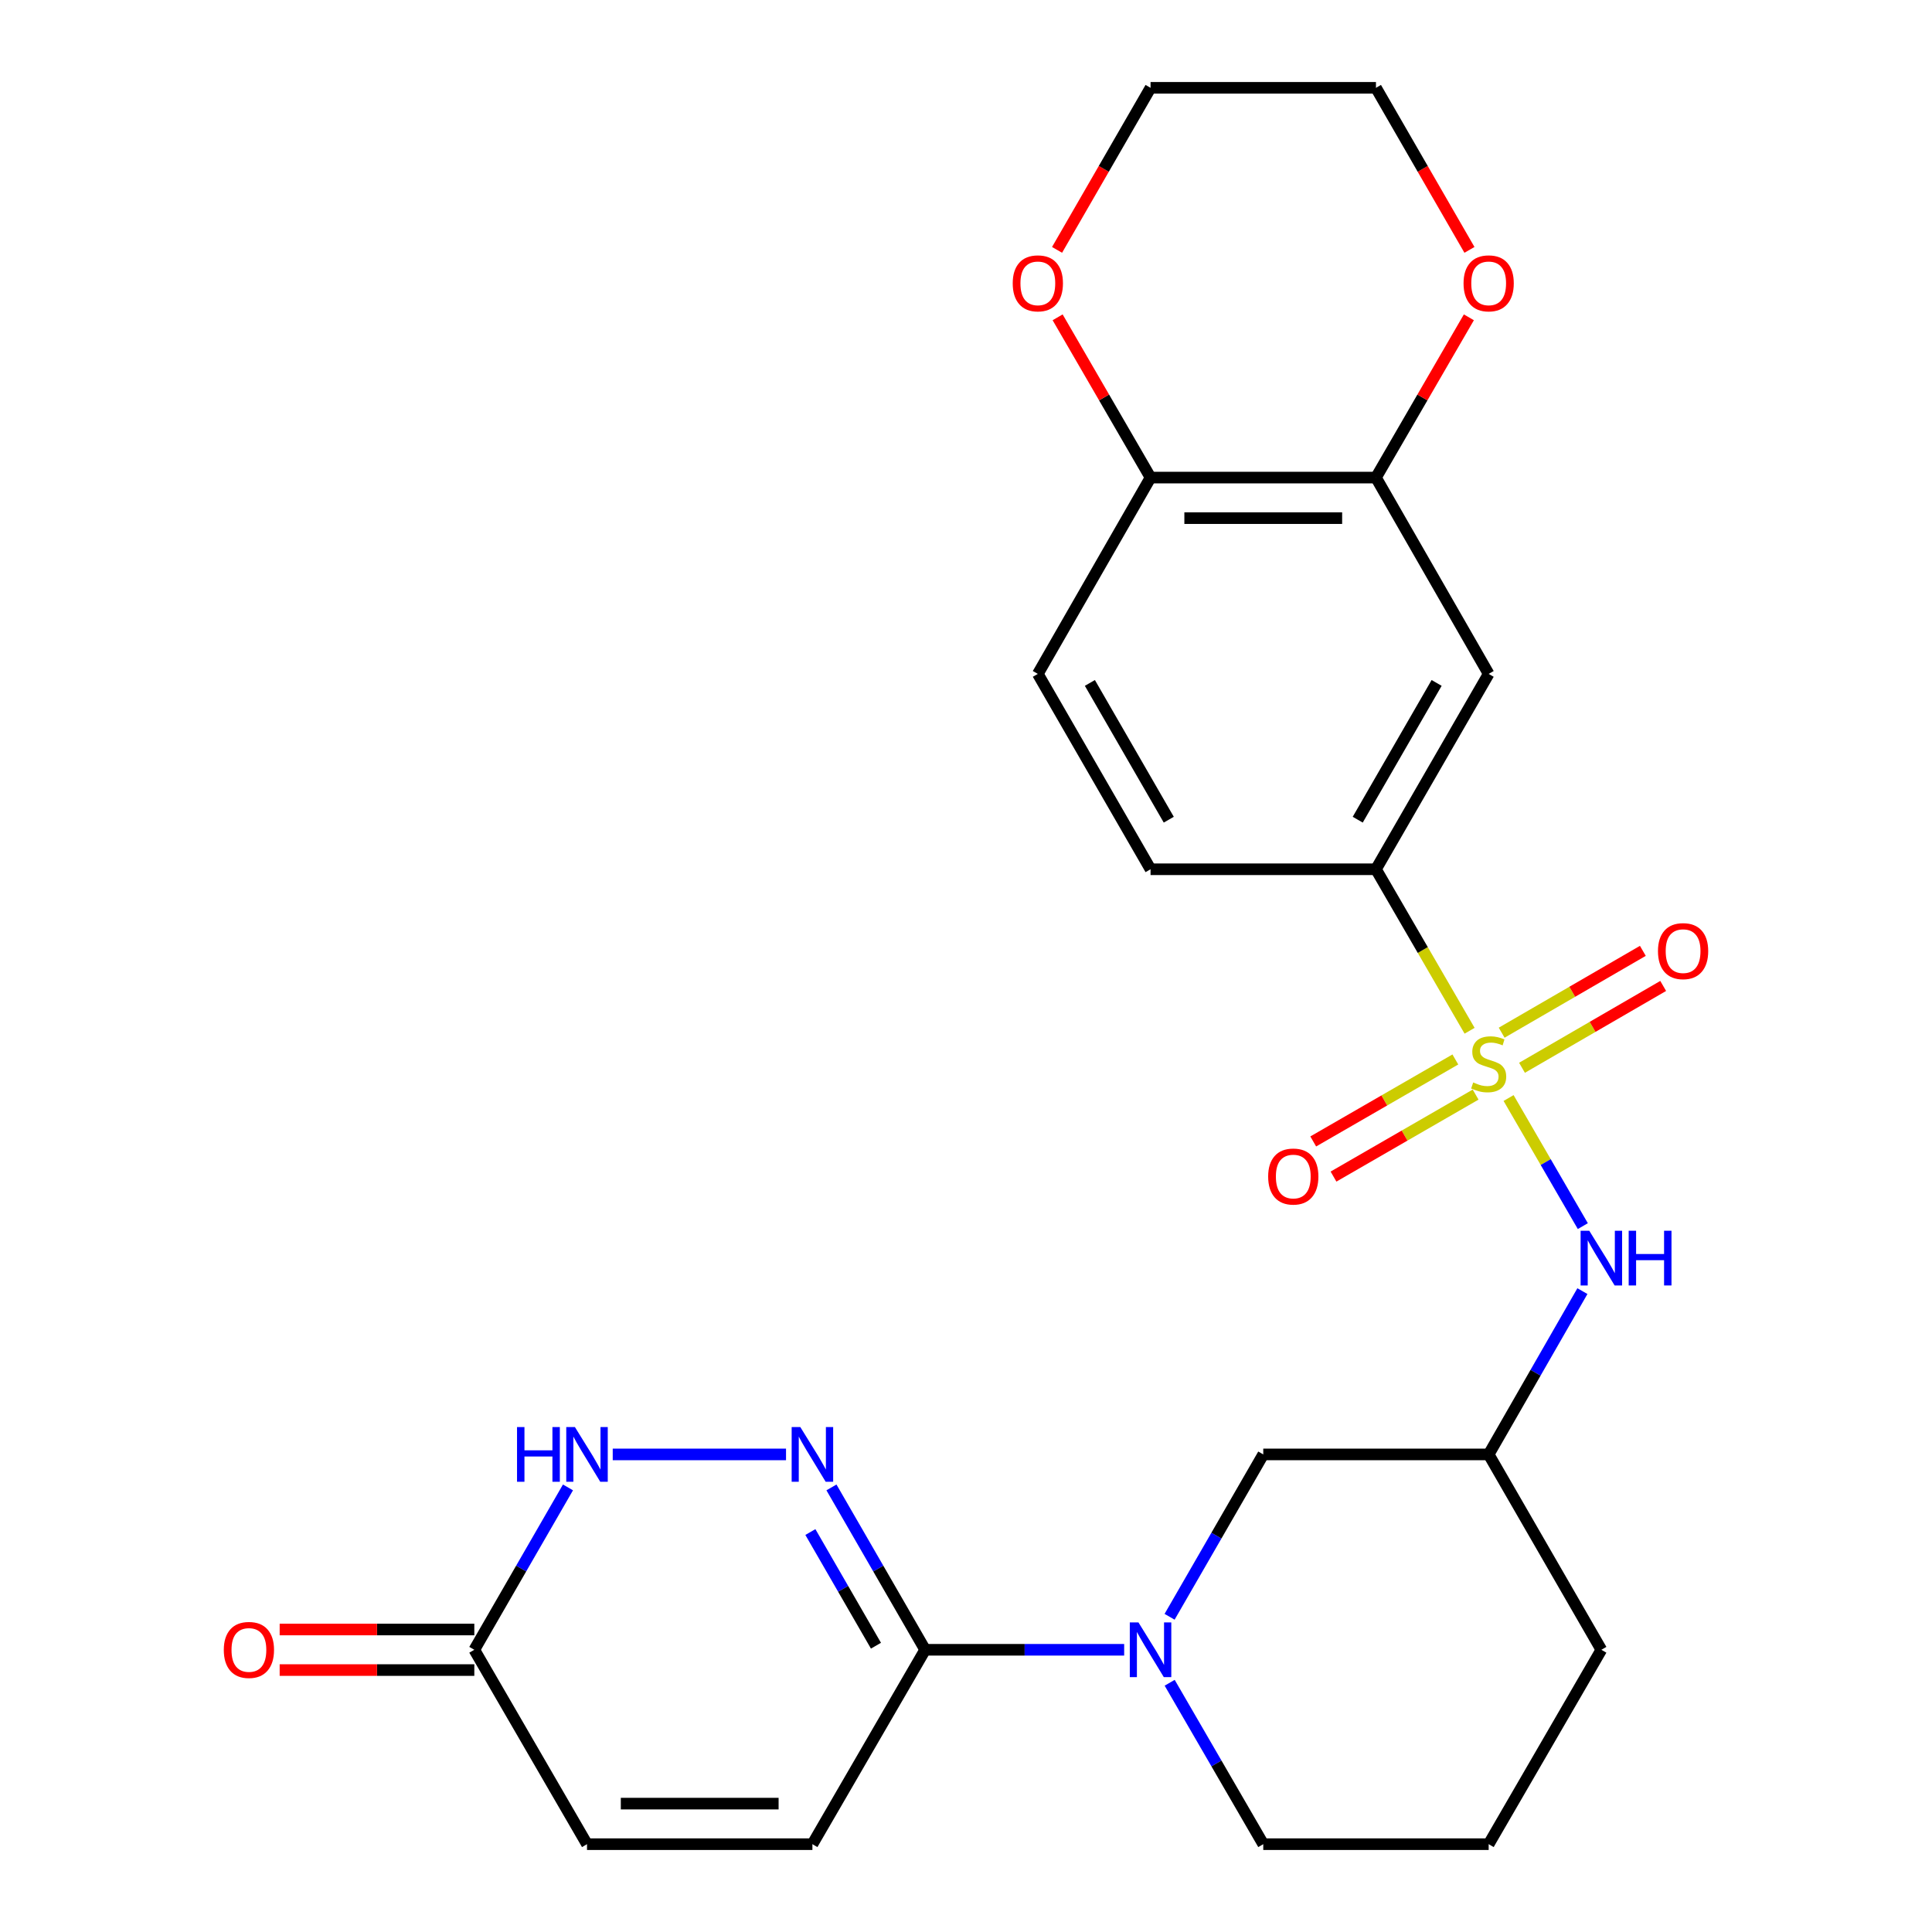 <?xml version='1.0' encoding='iso-8859-1'?>
<svg version='1.1' baseProfile='full'
              xmlns='http://www.w3.org/2000/svg'
                      xmlns:rdkit='http://www.rdkit.org/xml'
                      xmlns:xlink='http://www.w3.org/1999/xlink'
                  xml:space='preserve'
width='1000px' height='1000px' viewBox='0 0 1000 1000'>
<!-- END OF HEADER -->
<rect style='opacity:1.0;fill:#FFFFFF;stroke:none' width='1000' height='1000' x='0' y='0'> </rect>
<path class='bond-3' d='M 760.659,533.521 L 736.426,491.725' style='fill:none;fill-rule:evenodd;stroke:#CCCC00;stroke-width:6px;stroke-linecap:butt;stroke-linejoin:miter;stroke-opacity:1' />
<path class='bond-3' d='M 736.426,491.725 L 712.192,449.929' style='fill:none;fill-rule:evenodd;stroke:#000000;stroke-width:6px;stroke-linecap:butt;stroke-linejoin:miter;stroke-opacity:1' />
<path class='bond-4' d='M 780.841,568.337 L 800.054,601.488' style='fill:none;fill-rule:evenodd;stroke:#CCCC00;stroke-width:6px;stroke-linecap:butt;stroke-linejoin:miter;stroke-opacity:1' />
<path class='bond-4' d='M 800.054,601.488 L 819.267,634.638' style='fill:none;fill-rule:evenodd;stroke:#0000FF;stroke-width:6px;stroke-linecap:butt;stroke-linejoin:miter;stroke-opacity:1' />
<path class='bond-10' d='M 787.784,552.682 L 824.325,531.502' style='fill:none;fill-rule:evenodd;stroke:#CCCC00;stroke-width:6px;stroke-linecap:butt;stroke-linejoin:miter;stroke-opacity:1' />
<path class='bond-10' d='M 824.325,531.502 L 860.866,510.322' style='fill:none;fill-rule:evenodd;stroke:#FF0000;stroke-width:6px;stroke-linecap:butt;stroke-linejoin:miter;stroke-opacity:1' />
<path class='bond-10' d='M 777.256,534.519 L 813.797,513.339' style='fill:none;fill-rule:evenodd;stroke:#CCCC00;stroke-width:6px;stroke-linecap:butt;stroke-linejoin:miter;stroke-opacity:1' />
<path class='bond-10' d='M 813.797,513.339 L 850.338,492.159' style='fill:none;fill-rule:evenodd;stroke:#FF0000;stroke-width:6px;stroke-linecap:butt;stroke-linejoin:miter;stroke-opacity:1' />
<path class='bond-11' d='M 753.288,548.378 L 716.507,569.596' style='fill:none;fill-rule:evenodd;stroke:#CCCC00;stroke-width:6px;stroke-linecap:butt;stroke-linejoin:miter;stroke-opacity:1' />
<path class='bond-11' d='M 716.507,569.596 L 679.726,590.813' style='fill:none;fill-rule:evenodd;stroke:#FF0000;stroke-width:6px;stroke-linecap:butt;stroke-linejoin:miter;stroke-opacity:1' />
<path class='bond-11' d='M 763.779,566.563 L 726.998,587.781' style='fill:none;fill-rule:evenodd;stroke:#CCCC00;stroke-width:6px;stroke-linecap:butt;stroke-linejoin:miter;stroke-opacity:1' />
<path class='bond-11' d='M 726.998,587.781 L 690.217,608.999' style='fill:none;fill-rule:evenodd;stroke:#FF0000;stroke-width:6px;stroke-linecap:butt;stroke-linejoin:miter;stroke-opacity:1' />
<path class='bond-0' d='M 430.358,769.883 L 454.606,811.904' style='fill:none;fill-rule:evenodd;stroke:#0000FF;stroke-width:6px;stroke-linecap:butt;stroke-linejoin:miter;stroke-opacity:1' />
<path class='bond-0' d='M 454.606,811.904 L 478.854,853.925' style='fill:none;fill-rule:evenodd;stroke:#000000;stroke-width:6px;stroke-linecap:butt;stroke-linejoin:miter;stroke-opacity:1' />
<path class='bond-0' d='M 419.448,792.982 L 436.422,822.397' style='fill:none;fill-rule:evenodd;stroke:#0000FF;stroke-width:6px;stroke-linecap:butt;stroke-linejoin:miter;stroke-opacity:1' />
<path class='bond-0' d='M 436.422,822.397 L 453.396,851.812' style='fill:none;fill-rule:evenodd;stroke:#000000;stroke-width:6px;stroke-linecap:butt;stroke-linejoin:miter;stroke-opacity:1' />
<path class='bond-5' d='M 406.846,752.804 L 317.149,752.804' style='fill:none;fill-rule:evenodd;stroke:#0000FF;stroke-width:6px;stroke-linecap:butt;stroke-linejoin:miter;stroke-opacity:1' />
<path class='bond-1' d='M 478.854,853.925 L 530.36,853.925' style='fill:none;fill-rule:evenodd;stroke:#000000;stroke-width:6px;stroke-linecap:butt;stroke-linejoin:miter;stroke-opacity:1' />
<path class='bond-1' d='M 530.36,853.925 L 581.866,853.925' style='fill:none;fill-rule:evenodd;stroke:#0000FF;stroke-width:6px;stroke-linecap:butt;stroke-linejoin:miter;stroke-opacity:1' />
<path class='bond-8' d='M 478.854,853.925 L 420.502,954.545' style='fill:none;fill-rule:evenodd;stroke:#000000;stroke-width:6px;stroke-linecap:butt;stroke-linejoin:miter;stroke-opacity:1' />
<path class='bond-2' d='M 605.376,836.847 L 629.62,794.825' style='fill:none;fill-rule:evenodd;stroke:#0000FF;stroke-width:6px;stroke-linecap:butt;stroke-linejoin:miter;stroke-opacity:1' />
<path class='bond-2' d='M 629.62,794.825 L 653.863,752.804' style='fill:none;fill-rule:evenodd;stroke:#000000;stroke-width:6px;stroke-linecap:butt;stroke-linejoin:miter;stroke-opacity:1' />
<path class='bond-27' d='M 605.419,870.993 L 629.641,912.769' style='fill:none;fill-rule:evenodd;stroke:#0000FF;stroke-width:6px;stroke-linecap:butt;stroke-linejoin:miter;stroke-opacity:1' />
<path class='bond-27' d='M 629.641,912.769 L 653.863,954.545' style='fill:none;fill-rule:evenodd;stroke:#000000;stroke-width:6px;stroke-linecap:butt;stroke-linejoin:miter;stroke-opacity:1' />
<path class='bond-6' d='M 712.192,449.929 L 770.532,348.808' style='fill:none;fill-rule:evenodd;stroke:#000000;stroke-width:6px;stroke-linecap:butt;stroke-linejoin:miter;stroke-opacity:1' />
<path class='bond-6' d='M 702.758,424.27 L 743.596,353.484' style='fill:none;fill-rule:evenodd;stroke:#000000;stroke-width:6px;stroke-linecap:butt;stroke-linejoin:miter;stroke-opacity:1' />
<path class='bond-18' d='M 712.192,449.929 L 595.523,449.929' style='fill:none;fill-rule:evenodd;stroke:#000000;stroke-width:6px;stroke-linecap:butt;stroke-linejoin:miter;stroke-opacity:1' />
<path class='bond-14' d='M 819.051,668.282 L 794.792,710.543' style='fill:none;fill-rule:evenodd;stroke:#0000FF;stroke-width:6px;stroke-linecap:butt;stroke-linejoin:miter;stroke-opacity:1' />
<path class='bond-14' d='M 794.792,710.543 L 770.532,752.804' style='fill:none;fill-rule:evenodd;stroke:#000000;stroke-width:6px;stroke-linecap:butt;stroke-linejoin:miter;stroke-opacity:1' />
<path class='bond-29' d='M 293.982,769.882 L 269.744,811.904' style='fill:none;fill-rule:evenodd;stroke:#0000FF;stroke-width:6px;stroke-linecap:butt;stroke-linejoin:miter;stroke-opacity:1' />
<path class='bond-29' d='M 269.744,811.904 L 245.505,853.925' style='fill:none;fill-rule:evenodd;stroke:#000000;stroke-width:6px;stroke-linecap:butt;stroke-linejoin:miter;stroke-opacity:1' />
<path class='bond-9' d='M 770.532,348.808 L 712.192,247.196' style='fill:none;fill-rule:evenodd;stroke:#000000;stroke-width:6px;stroke-linecap:butt;stroke-linejoin:miter;stroke-opacity:1' />
<path class='bond-7' d='M 245.505,853.925 L 303.834,954.545' style='fill:none;fill-rule:evenodd;stroke:#000000;stroke-width:6px;stroke-linecap:butt;stroke-linejoin:miter;stroke-opacity:1' />
<path class='bond-19' d='M 245.505,843.428 L 195.129,843.428' style='fill:none;fill-rule:evenodd;stroke:#000000;stroke-width:6px;stroke-linecap:butt;stroke-linejoin:miter;stroke-opacity:1' />
<path class='bond-19' d='M 195.129,843.428 L 144.753,843.428' style='fill:none;fill-rule:evenodd;stroke:#FF0000;stroke-width:6px;stroke-linecap:butt;stroke-linejoin:miter;stroke-opacity:1' />
<path class='bond-19' d='M 245.505,864.422 L 195.129,864.422' style='fill:none;fill-rule:evenodd;stroke:#000000;stroke-width:6px;stroke-linecap:butt;stroke-linejoin:miter;stroke-opacity:1' />
<path class='bond-19' d='M 195.129,864.422 L 144.753,864.422' style='fill:none;fill-rule:evenodd;stroke:#FF0000;stroke-width:6px;stroke-linecap:butt;stroke-linejoin:miter;stroke-opacity:1' />
<path class='bond-12' d='M 420.502,954.545 L 303.834,954.545' style='fill:none;fill-rule:evenodd;stroke:#000000;stroke-width:6px;stroke-linecap:butt;stroke-linejoin:miter;stroke-opacity:1' />
<path class='bond-12' d='M 403.002,933.551 L 321.334,933.551' style='fill:none;fill-rule:evenodd;stroke:#000000;stroke-width:6px;stroke-linecap:butt;stroke-linejoin:miter;stroke-opacity:1' />
<path class='bond-16' d='M 712.192,247.196 L 736.24,205.72' style='fill:none;fill-rule:evenodd;stroke:#000000;stroke-width:6px;stroke-linecap:butt;stroke-linejoin:miter;stroke-opacity:1' />
<path class='bond-16' d='M 736.24,205.72 L 760.288,164.244' style='fill:none;fill-rule:evenodd;stroke:#FF0000;stroke-width:6px;stroke-linecap:butt;stroke-linejoin:miter;stroke-opacity:1' />
<path class='bond-26' d='M 712.192,247.196 L 595.523,247.196' style='fill:none;fill-rule:evenodd;stroke:#000000;stroke-width:6px;stroke-linecap:butt;stroke-linejoin:miter;stroke-opacity:1' />
<path class='bond-26' d='M 694.692,268.19 L 613.023,268.19' style='fill:none;fill-rule:evenodd;stroke:#000000;stroke-width:6px;stroke-linecap:butt;stroke-linejoin:miter;stroke-opacity:1' />
<path class='bond-13' d='M 653.863,752.804 L 770.532,752.804' style='fill:none;fill-rule:evenodd;stroke:#000000;stroke-width:6px;stroke-linecap:butt;stroke-linejoin:miter;stroke-opacity:1' />
<path class='bond-23' d='M 770.532,752.804 L 828.861,853.925' style='fill:none;fill-rule:evenodd;stroke:#000000;stroke-width:6px;stroke-linecap:butt;stroke-linejoin:miter;stroke-opacity:1' />
<path class='bond-15' d='M 595.523,247.196 L 537.183,348.808' style='fill:none;fill-rule:evenodd;stroke:#000000;stroke-width:6px;stroke-linecap:butt;stroke-linejoin:miter;stroke-opacity:1' />
<path class='bond-17' d='M 595.523,247.196 L 571.475,205.72' style='fill:none;fill-rule:evenodd;stroke:#000000;stroke-width:6px;stroke-linecap:butt;stroke-linejoin:miter;stroke-opacity:1' />
<path class='bond-17' d='M 571.475,205.72 L 547.427,164.244' style='fill:none;fill-rule:evenodd;stroke:#FF0000;stroke-width:6px;stroke-linecap:butt;stroke-linejoin:miter;stroke-opacity:1' />
<path class='bond-24' d='M 760.587,129.337 L 736.389,87.396' style='fill:none;fill-rule:evenodd;stroke:#FF0000;stroke-width:6px;stroke-linecap:butt;stroke-linejoin:miter;stroke-opacity:1' />
<path class='bond-24' d='M 736.389,87.396 L 712.192,45.455' style='fill:none;fill-rule:evenodd;stroke:#000000;stroke-width:6px;stroke-linecap:butt;stroke-linejoin:miter;stroke-opacity:1' />
<path class='bond-25' d='M 547.128,129.337 L 571.326,87.396' style='fill:none;fill-rule:evenodd;stroke:#FF0000;stroke-width:6px;stroke-linecap:butt;stroke-linejoin:miter;stroke-opacity:1' />
<path class='bond-25' d='M 571.326,87.396 L 595.523,45.455' style='fill:none;fill-rule:evenodd;stroke:#000000;stroke-width:6px;stroke-linecap:butt;stroke-linejoin:miter;stroke-opacity:1' />
<path class='bond-20' d='M 595.523,449.929 L 537.183,348.808' style='fill:none;fill-rule:evenodd;stroke:#000000;stroke-width:6px;stroke-linecap:butt;stroke-linejoin:miter;stroke-opacity:1' />
<path class='bond-20' d='M 604.957,424.27 L 564.119,353.484' style='fill:none;fill-rule:evenodd;stroke:#000000;stroke-width:6px;stroke-linecap:butt;stroke-linejoin:miter;stroke-opacity:1' />
<path class='bond-21' d='M 653.863,954.545 L 770.532,954.545' style='fill:none;fill-rule:evenodd;stroke:#000000;stroke-width:6px;stroke-linecap:butt;stroke-linejoin:miter;stroke-opacity:1' />
<path class='bond-22' d='M 770.532,954.545 L 828.861,853.925' style='fill:none;fill-rule:evenodd;stroke:#000000;stroke-width:6px;stroke-linecap:butt;stroke-linejoin:miter;stroke-opacity:1' />
<path class='bond-28' d='M 712.192,45.455 L 595.523,45.455' style='fill:none;fill-rule:evenodd;stroke:#000000;stroke-width:6px;stroke-linecap:butt;stroke-linejoin:miter;stroke-opacity:1' />
<path  class='atom-0' d='M 762.532 560.269
Q 762.852 560.389, 764.172 560.949
Q 765.492 561.509, 766.932 561.869
Q 768.412 562.189, 769.852 562.189
Q 772.532 562.189, 774.092 560.909
Q 775.652 559.589, 775.652 557.309
Q 775.652 555.749, 774.852 554.789
Q 774.092 553.829, 772.892 553.309
Q 771.692 552.789, 769.692 552.189
Q 767.172 551.429, 765.652 550.709
Q 764.172 549.989, 763.092 548.469
Q 762.052 546.949, 762.052 544.389
Q 762.052 540.829, 764.452 538.629
Q 766.892 536.429, 771.692 536.429
Q 774.972 536.429, 778.692 537.989
L 777.772 541.069
Q 774.372 539.669, 771.812 539.669
Q 769.052 539.669, 767.532 540.829
Q 766.012 541.949, 766.052 543.909
Q 766.052 545.429, 766.812 546.349
Q 767.612 547.269, 768.732 547.789
Q 769.892 548.309, 771.812 548.909
Q 774.372 549.709, 775.892 550.509
Q 777.412 551.309, 778.492 552.949
Q 779.612 554.549, 779.612 557.309
Q 779.612 561.229, 776.972 563.349
Q 774.372 565.429, 770.012 565.429
Q 767.492 565.429, 765.572 564.869
Q 763.692 564.349, 761.452 563.429
L 762.532 560.269
' fill='#CCCC00'/>
<path  class='atom-1' d='M 414.242 738.644
L 423.522 753.644
Q 424.442 755.124, 425.922 757.804
Q 427.402 760.484, 427.482 760.644
L 427.482 738.644
L 431.242 738.644
L 431.242 766.964
L 427.362 766.964
L 417.402 750.564
Q 416.242 748.644, 415.002 746.444
Q 413.802 744.244, 413.442 743.564
L 413.442 766.964
L 409.762 766.964
L 409.762 738.644
L 414.242 738.644
' fill='#0000FF'/>
<path  class='atom-3' d='M 589.263 839.765
L 598.543 854.765
Q 599.463 856.245, 600.943 858.925
Q 602.423 861.605, 602.503 861.765
L 602.503 839.765
L 606.263 839.765
L 606.263 868.085
L 602.383 868.085
L 592.423 851.685
Q 591.263 849.765, 590.023 847.565
Q 588.823 845.365, 588.463 844.685
L 588.463 868.085
L 584.783 868.085
L 584.783 839.765
L 589.263 839.765
' fill='#0000FF'/>
<path  class='atom-5' d='M 822.601 637.032
L 831.881 652.032
Q 832.801 653.512, 834.281 656.192
Q 835.761 658.872, 835.841 659.032
L 835.841 637.032
L 839.601 637.032
L 839.601 665.352
L 835.721 665.352
L 825.761 648.952
Q 824.601 647.032, 823.361 644.832
Q 822.161 642.632, 821.801 641.952
L 821.801 665.352
L 818.121 665.352
L 818.121 637.032
L 822.601 637.032
' fill='#0000FF'/>
<path  class='atom-5' d='M 843.001 637.032
L 846.841 637.032
L 846.841 649.072
L 861.321 649.072
L 861.321 637.032
L 865.161 637.032
L 865.161 665.352
L 861.321 665.352
L 861.321 652.272
L 846.841 652.272
L 846.841 665.352
L 843.001 665.352
L 843.001 637.032
' fill='#0000FF'/>
<path  class='atom-6' d='M 267.614 738.644
L 271.454 738.644
L 271.454 750.684
L 285.934 750.684
L 285.934 738.644
L 289.774 738.644
L 289.774 766.964
L 285.934 766.964
L 285.934 753.884
L 271.454 753.884
L 271.454 766.964
L 267.614 766.964
L 267.614 738.644
' fill='#0000FF'/>
<path  class='atom-6' d='M 297.574 738.644
L 306.854 753.644
Q 307.774 755.124, 309.254 757.804
Q 310.734 760.484, 310.814 760.644
L 310.814 738.644
L 314.574 738.644
L 314.574 766.964
L 310.694 766.964
L 300.734 750.564
Q 299.574 748.644, 298.334 746.444
Q 297.134 744.244, 296.774 743.564
L 296.774 766.964
L 293.094 766.964
L 293.094 738.644
L 297.574 738.644
' fill='#0000FF'/>
<path  class='atom-11' d='M 858.164 492.301
Q 858.164 485.501, 861.524 481.701
Q 864.884 477.901, 871.164 477.901
Q 877.444 477.901, 880.804 481.701
Q 884.164 485.501, 884.164 492.301
Q 884.164 499.181, 880.764 503.101
Q 877.364 506.981, 871.164 506.981
Q 864.924 506.981, 861.524 503.101
Q 858.164 499.221, 858.164 492.301
M 871.164 503.781
Q 875.484 503.781, 877.804 500.901
Q 880.164 497.981, 880.164 492.301
Q 880.164 486.741, 877.804 483.941
Q 875.484 481.101, 871.164 481.101
Q 866.844 481.101, 864.484 483.901
Q 862.164 486.701, 862.164 492.301
Q 862.164 498.021, 864.484 500.901
Q 866.844 503.781, 871.164 503.781
' fill='#FF0000'/>
<path  class='atom-12' d='M 656.399 608.969
Q 656.399 602.169, 659.759 598.369
Q 663.119 594.569, 669.399 594.569
Q 675.679 594.569, 679.039 598.369
Q 682.399 602.169, 682.399 608.969
Q 682.399 615.849, 678.999 619.769
Q 675.599 623.649, 669.399 623.649
Q 663.159 623.649, 659.759 619.769
Q 656.399 615.889, 656.399 608.969
M 669.399 620.449
Q 673.719 620.449, 676.039 617.569
Q 678.399 614.649, 678.399 608.969
Q 678.399 603.409, 676.039 600.609
Q 673.719 597.769, 669.399 597.769
Q 665.079 597.769, 662.719 600.569
Q 660.399 603.369, 660.399 608.969
Q 660.399 614.689, 662.719 617.569
Q 665.079 620.449, 669.399 620.449
' fill='#FF0000'/>
<path  class='atom-17' d='M 757.532 146.656
Q 757.532 139.856, 760.892 136.056
Q 764.252 132.256, 770.532 132.256
Q 776.812 132.256, 780.172 136.056
Q 783.532 139.856, 783.532 146.656
Q 783.532 153.536, 780.132 157.456
Q 776.732 161.336, 770.532 161.336
Q 764.292 161.336, 760.892 157.456
Q 757.532 153.576, 757.532 146.656
M 770.532 158.136
Q 774.852 158.136, 777.172 155.256
Q 779.532 152.336, 779.532 146.656
Q 779.532 141.096, 777.172 138.296
Q 774.852 135.456, 770.532 135.456
Q 766.212 135.456, 763.852 138.256
Q 761.532 141.056, 761.532 146.656
Q 761.532 152.376, 763.852 155.256
Q 766.212 158.136, 770.532 158.136
' fill='#FF0000'/>
<path  class='atom-18' d='M 524.183 146.656
Q 524.183 139.856, 527.543 136.056
Q 530.903 132.256, 537.183 132.256
Q 543.463 132.256, 546.823 136.056
Q 550.183 139.856, 550.183 146.656
Q 550.183 153.536, 546.783 157.456
Q 543.383 161.336, 537.183 161.336
Q 530.943 161.336, 527.543 157.456
Q 524.183 153.576, 524.183 146.656
M 537.183 158.136
Q 541.503 158.136, 543.823 155.256
Q 546.183 152.336, 546.183 146.656
Q 546.183 141.096, 543.823 138.296
Q 541.503 135.456, 537.183 135.456
Q 532.863 135.456, 530.503 138.256
Q 528.183 141.056, 528.183 146.656
Q 528.183 152.376, 530.503 155.256
Q 532.863 158.136, 537.183 158.136
' fill='#FF0000'/>
<path  class='atom-20' d='M 115.836 854.005
Q 115.836 847.205, 119.196 843.405
Q 122.556 839.605, 128.836 839.605
Q 135.116 839.605, 138.476 843.405
Q 141.836 847.205, 141.836 854.005
Q 141.836 860.885, 138.436 864.805
Q 135.036 868.685, 128.836 868.685
Q 122.596 868.685, 119.196 864.805
Q 115.836 860.925, 115.836 854.005
M 128.836 865.485
Q 133.156 865.485, 135.476 862.605
Q 137.836 859.685, 137.836 854.005
Q 137.836 848.445, 135.476 845.645
Q 133.156 842.805, 128.836 842.805
Q 124.516 842.805, 122.156 845.605
Q 119.836 848.405, 119.836 854.005
Q 119.836 859.725, 122.156 862.605
Q 124.516 865.485, 128.836 865.485
' fill='#FF0000'/>
</svg>

